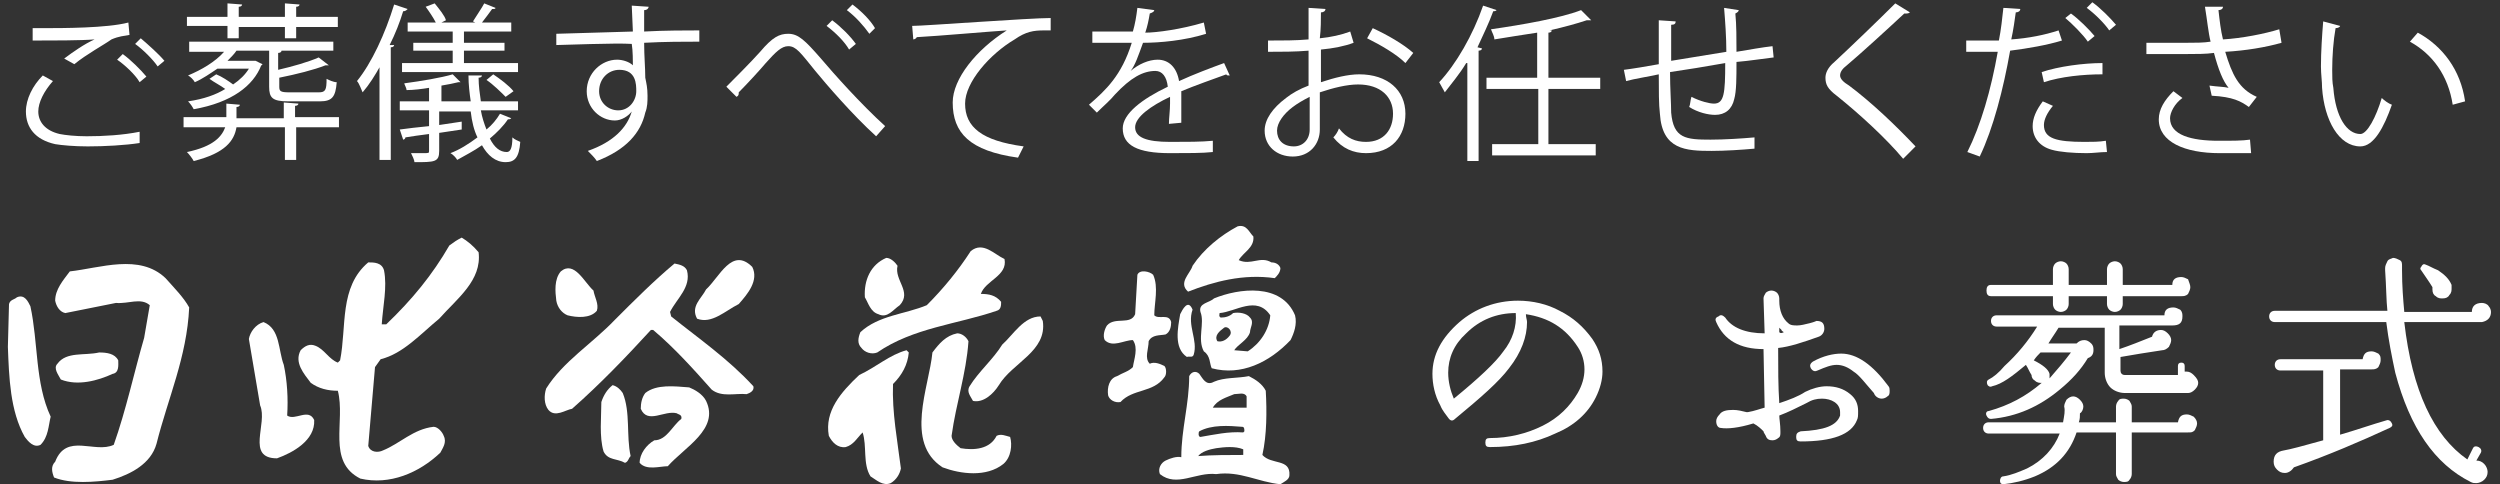 <?xml version="1.0" encoding="utf-8"?>
<!-- Generator: Adobe Illustrator 21.1.0, SVG Export Plug-In . SVG Version: 6.00 Build 0)  -->
<svg version="1.1" id="レイヤー_1" xmlns="http://www.w3.org/2000/svg" xmlns:xlink="http://www.w3.org/1999/xlink" x="0px"
	 y="0px" viewBox="0 0 222 43" style="enable-background:new 0 0 222 43;" xml:space="preserve">
<rect x="0" y="0" width="222" height="43" fill="#333333" stroke="none"/>
<style type="text/css">
	.st0{fill:#FFFFFF;}
</style>
<path class="st0" d="M141.7,35.3c-0.7,1.4-1.9,2.5-3.6,3.2c-1.7,0.8-3.6,1.2-5.8,1.2c-0.3,0-0.4-0.1-0.4-0.4c0-0.3,0.1-0.4,0.4-0.4
	c1.7,0,3.3-0.4,4.7-1.1c1.4-0.7,2.4-1.7,3.1-2.9c0.4-0.7,0.6-1.4,0.6-2.1c0-0.7-0.2-1.4-0.6-2c-1.1-1.7-2.6-2.6-4.6-2.9
	c0,0.3,0.1,0.5,0.1,0.7c0,1.3-0.5,2.7-1.6,4.1c-0.9,1.2-2.5,2.6-4.8,4.5c-0.2,0.2-0.4,0.2-0.6-0.1c-0.2-0.3-0.5-0.6-0.7-1.1
	c-0.5-0.9-0.7-1.9-0.7-2.8c0-1.7,0.8-3.2,2.4-4.6c1.4-1.2,3.2-1.9,5.2-1.9c1.3,0,2.6,0.3,3.7,0.9c1.2,0.6,2.1,1.4,2.9,2.5
	c0.6,0.9,0.9,1.8,0.9,2.9C142.3,33.7,142.1,34.5,141.7,35.3z M134.6,27.8c-1.7,0-3.2,0.6-4.4,1.8c-1.1,1-1.6,2.2-1.6,3.5
	c0,0.8,0.2,1.6,0.5,2.3c2.2-1.8,3.7-3.2,4.4-4.2C134.3,30.2,134.7,29,134.6,27.8z"/>
<path class="st0" d="M164.9,37.3c-0.5,1.3-2.2,1.9-5,1.9c-0.3,0-0.4-0.1-0.4-0.4c0-0.3,0.1-0.4,0.4-0.5c2.1-0.1,3.2-0.5,3.5-1.4
	c0-0.1,0-0.2,0-0.3c0-0.4-0.2-0.7-0.5-0.9c-0.3-0.2-0.7-0.3-1.1-0.3c-0.5,0-0.9,0.1-1.4,0.4c-0.8,0.4-1.6,0.8-2.4,1.1
	c0,0.3,0.1,0.8,0.1,1.4v0.1c0,0.2,0,0.4-0.2,0.5c-0.1,0.1-0.3,0.2-0.5,0.2c-0.3,0-0.5-0.1-0.6-0.4c-0.1-0.2-0.2-0.3-0.2-0.4
	c-0.2-0.2-0.5-0.5-0.9-0.7c-1.3,0.4-2.3,0.5-2.9,0.4c-0.2,0-0.4-0.2-0.4-0.6c0-0.2,0.1-0.4,0.3-0.6c0.2-0.3,0.6-0.4,1.2-0.4
	c0.4,0,0.8,0.1,1.2,0.2h0.1c0.6-0.1,1.1-0.3,1.5-0.4l-0.1-5.2c-2.1,0-3.5-0.8-4.2-2.4c-0.1-0.2-0.1-0.4,0.2-0.5
	c0.2-0.2,0.4-0.1,0.6,0.1c0.6,0.9,1.8,1.4,3.5,1.4l-0.1-3.1c0-0.2,0.1-0.3,0.2-0.5c0.1-0.1,0.3-0.2,0.5-0.2c0.2,0,0.4,0.1,0.5,0.2
	c0.1,0.1,0.2,0.3,0.2,0.5v0.2c0,0.9,0.3,1.6,0.8,2c0.2,0.2,0.5,0.2,0.8,0.2s0.7-0.1,1.1-0.2c0.4-0.1,0.6-0.2,0.6-0.2
	c0.5,0,0.7,0.2,0.7,0.7c0,0.3-0.2,0.6-0.5,0.7c-1.4,0.5-2.6,0.9-3.6,1c0,1.8,0,3.4,0.1,4.9c0.9-0.3,1.7-0.6,2.3-1
	c0.6-0.3,1.3-0.5,1.9-0.5c0.8,0,1.5,0.2,2.1,0.7c0.5,0.4,0.7,0.9,0.7,1.5C165,36.9,165,37.1,164.9,37.3z M158.4,29.5
	c-0.1-0.1-0.2-0.1-0.2-0.2l-0.2-0.2v0.4C158.1,29.6,158.2,29.6,158.4,29.5z M167.8,34.7c0,0.2,0,0.4-0.2,0.5
	c-0.1,0.1-0.3,0.2-0.5,0.2c-0.3,0-0.6-0.2-0.7-0.5c-0.8-0.9-1.3-1.6-1.8-1.9c-0.5-0.4-1-0.6-1.5-0.6c-0.5,0-1,0.2-1.7,0.5
	c-0.2,0.1-0.4,0.1-0.6-0.2c-0.1-0.2-0.1-0.4,0.2-0.6c0.9-0.5,1.8-0.7,2.5-0.7c1.4,0,2.8,1,4.2,2.9C167.8,34.4,167.8,34.6,167.8,34.7
	z"/>
<path class="st0" d="M195.1,37.6c0,0.2-0.1,0.4-0.2,0.6c-0.2,0.2-0.3,0.2-0.6,0.2h-5v3.7c0,0.2-0.1,0.4-0.2,0.5
	c-0.1,0.2-0.3,0.2-0.5,0.2c-0.2,0-0.4-0.1-0.5-0.2c-0.1-0.2-0.2-0.3-0.2-0.5v-3.7h-3.5c-0.6,1.8-1.8,3.1-3.7,3.9
	c-1,0.4-1.9,0.6-2.8,0.7c-0.2,0-0.3-0.1-0.3-0.3c0-0.2,0.1-0.4,0.3-0.4c0.7-0.1,1.4-0.4,2.1-0.7c1.4-0.7,2.4-1.8,2.9-3.1h-6.3
	c-0.3,0-0.5-0.2-0.5-0.5c0-0.3,0.2-0.5,0.5-0.5h6.6c0.1-0.6,0.2-1,0.1-1.4v0c0-0.2,0.1-0.4,0.2-0.6c0.2-0.2,0.4-0.3,0.6-0.3
	c0.2,0,0.4,0.1,0.6,0.3c0.2,0.2,0.3,0.4,0.3,0.6c0,0.2-0.1,0.5-0.3,0.6c0,0.3,0,0.5-0.1,0.8h3.3v-1.4c0-0.2,0.1-0.4,0.2-0.5
	c0.1-0.2,0.3-0.2,0.5-0.2c0.2,0,0.4,0.1,0.5,0.2c0.1,0.2,0.2,0.3,0.2,0.5v1.4h4.1c0.1-0.5,0.3-0.7,0.8-0.7c0.2,0,0.4,0.1,0.6,0.2
	C195,37.2,195.1,37.4,195.1,37.6z M194.5,25.5c0,0.2-0.1,0.4-0.2,0.6c-0.2,0.2-0.4,0.2-0.6,0.2h-5.2V27c0,0.2-0.1,0.4-0.2,0.5
	c-0.1,0.1-0.3,0.2-0.5,0.2c-0.2,0-0.4-0.1-0.5-0.2c-0.1-0.1-0.2-0.3-0.2-0.5v-0.7h-3.4V27c0,0.2-0.1,0.4-0.2,0.5
	c-0.1,0.1-0.3,0.2-0.5,0.2c-0.2,0-0.4-0.1-0.5-0.2c-0.1-0.1-0.2-0.3-0.2-0.5v-0.7h-5.5c-0.3,0-0.4-0.2-0.4-0.5
	c0-0.3,0.1-0.5,0.4-0.5h5.5v-1.4c0-0.2,0.1-0.4,0.2-0.5c0.1-0.1,0.3-0.2,0.5-0.2c0.2,0,0.4,0.1,0.5,0.2c0.1,0.1,0.2,0.3,0.2,0.5v1.4
	h3.4v-1.4c0-0.2,0.1-0.4,0.2-0.5c0.1-0.1,0.3-0.2,0.5-0.2c0.2,0,0.4,0.1,0.5,0.2c0.1,0.1,0.2,0.3,0.2,0.5v1.4h4.4
	c0-0.5,0.3-0.7,0.8-0.7c0.2,0,0.4,0.1,0.6,0.2C194.4,25.1,194.5,25.3,194.5,25.5z M195.2,34c0,0.2-0.1,0.4-0.3,0.6
	c-0.2,0.2-0.4,0.3-0.6,0.3h-5.6c-0.5,0-1-0.2-1.3-0.5c-0.3-0.3-0.5-0.8-0.5-1.3v-4h-4.1c-0.3,0.5-0.6,0.9-0.9,1.4h2.5
	c0.2-0.2,0.4-0.3,0.7-0.3c0.2,0,0.4,0.1,0.6,0.3c0.2,0.2,0.2,0.4,0.2,0.6c0,0.4-0.2,0.6-0.5,0.7c-0.6,1-1.4,1.9-2.5,2.8
	c-1.8,1.5-3.8,2.4-6.1,2.6c-0.2,0-0.3-0.1-0.4-0.3c-0.1-0.2,0-0.4,0.2-0.4c1.8-0.5,3.3-1.3,4.7-2.5c-0.2,0-0.4,0-0.6-0.2
	c-0.2-0.1-0.3-0.3-0.3-0.5c-0.2-0.3-0.3-0.6-0.5-0.9c-1.2,1-2.1,1.7-3,1.9c-0.2,0.1-0.3,0-0.4-0.1c-0.1-0.2-0.1-0.4,0.1-0.5
	c0.4-0.2,0.9-0.6,1.4-1.2c1.1-1,2.1-2.2,2.9-3.5h-3.6c-0.3,0-0.5-0.2-0.5-0.5c0-0.3,0.2-0.5,0.5-0.5h14.9c0-0.5,0.3-0.7,0.8-0.7
	c0.2,0,0.4,0.1,0.6,0.2c0.2,0.2,0.2,0.4,0.2,0.6c0,0.6-0.3,0.8-0.9,0.8h-4.7v2.1c0.9-0.3,1.9-0.7,2.9-1.1c0.1-0.4,0.4-0.6,0.8-0.6
	c0.2,0,0.4,0.1,0.6,0.3c0.2,0.2,0.3,0.4,0.3,0.6s-0.1,0.4-0.2,0.6c-0.2,0.2-0.4,0.3-0.6,0.3c-1.3,0.2-2.6,0.4-3.7,0.6v1.2
	c0,0.2,0.1,0.4,0.4,0.4h4.7v-0.8c0-0.2,0.1-0.3,0.3-0.3c0.2,0,0.3,0.1,0.3,0.3v0.5c0.1,0,0.1,0,0.2,0c0.2,0,0.4,0.1,0.6,0.3
	C195.1,33.6,195.2,33.8,195.2,34z M183.9,31.3h-2.7c-0.2,0.2-0.4,0.4-0.6,0.7c0.8,0.4,1.3,0.8,1.4,1.2c0,0.1,0,0.2,0,0.4
	C182.7,32.8,183.3,32.1,183.9,31.3z"/>
<path class="st0" d="M221.2,27.7c0,0.5-0.3,0.8-0.8,0.9h0h-0.1h-6.8c0.7,6.1,2.6,10.1,5.6,12.2l0.5-1c0.1-0.2,0.3-0.2,0.5-0.1
	c0.2,0.1,0.3,0.3,0.2,0.5l-0.4,0.7l0,0c0.3,0,0.5,0.1,0.7,0.3c0.2,0.2,0.3,0.5,0.3,0.7c0,0.3-0.1,0.5-0.3,0.7
	c-0.2,0.2-0.5,0.3-0.7,0.3c-0.2,0-0.3,0-0.5-0.1c-3.2-1.6-5.4-4.8-6.7-9.7c-0.3-1.4-0.6-2.9-0.8-4.5H202c-0.3,0-0.5-0.2-0.5-0.5
	c0-0.3,0.2-0.5,0.5-0.5h10c-0.1-0.9-0.1-2.2-0.2-3.6l0-0.2c0-0.2,0.1-0.4,0.2-0.6c0.1-0.2,0.3-0.2,0.5-0.3c0.2,0,0.4,0.1,0.6,0.2
	c0.2,0.1,0.2,0.3,0.2,0.5V24c0,1.4,0.1,2.6,0.2,3.7h6c0-0.5,0.3-0.8,0.9-0.8c0.2,0,0.5,0.1,0.6,0.3
	C221.1,27.3,221.2,27.5,221.2,27.7z M212.4,37.6c0.1,0.2,0,0.3-0.2,0.4c-2.6,1.2-5.4,2.4-8.5,3.5c-0.2,0.3-0.5,0.5-0.8,0.5
	c-0.3,0-0.5-0.1-0.7-0.3c-0.2-0.2-0.3-0.4-0.3-0.7c0-0.6,0.3-0.9,0.9-1c0.6-0.1,1.7-0.4,3.5-0.9v-6.2h-3.8c-0.3,0-0.5-0.2-0.5-0.5
	s0.2-0.5,0.5-0.5h7.3c0.1-0.5,0.3-0.7,0.8-0.7c0.2,0,0.4,0.1,0.6,0.2c0.2,0.2,0.2,0.3,0.2,0.6c0,0.2-0.1,0.4-0.2,0.6
	c-0.2,0.2-0.4,0.2-0.6,0.2h-2.8v5.8c1.4-0.4,2.8-0.9,4.2-1.3C212.2,37.3,212.3,37.4,212.4,37.6z M217.7,25.6c0,0.2,0,0.4-0.2,0.6
	c-0.1,0.2-0.3,0.3-0.6,0.3c-0.2,0-0.4,0-0.6-0.2c-0.2-0.1-0.3-0.3-0.3-0.6v-0.2c-0.3-0.5-0.6-0.9-1-1.5c-0.1-0.1-0.1-0.2,0-0.3
	c0.1-0.2,0.2-0.3,0.4-0.2c0.3,0.1,0.6,0.3,1.1,0.5c0.6,0.4,1,0.8,1.2,1.3L217.7,25.6z"/>
<g>
	<path class="st0" d="M111.3,21c0.1,1-0.9,1.4-1.3,2.1c1.1,0.5,1.9-0.4,2.9,0.2c0.4,0,0.7,0.2,0.8,0.5c0,0.4-0.3,0.7-0.5,0.9
		c-2.8-0.4-5.4,0.3-7.7,1.2c-0.9-0.8,0.2-1.6,0.4-2.3c1-1.5,2.5-2.7,4-3.5C110.7,19.9,110.9,20.6,111.3,21z"/>
	<path class="st0" d="M102.4,24.4c0.5,1.1,0.1,2.5,0.1,3.6c0.4,0.4,1.3-0.2,1.5,0.6c0,0.4-0.1,0.9-0.5,1.1c-0.5,0.1-1.2,0-1.5,0.6
		c0,0.7-0.4,1.5,0.1,2c0.4-0.2,0.9,0,1.3,0.2c0.2,0.2,0.2,0.8,0,1c-1,1.4-2.8,1-3.9,2.2c-0.5,0.1-1-0.2-1.1-0.6
		c-0.1-0.7,0.1-1.5,0.8-1.7c0.5-0.3,1-0.4,1.4-0.8c0.1-0.7,0.5-1.7,0-2.4c-0.8,0-1.8,0.7-2.5,0c-0.2-0.4,0-1,0.2-1.3
		c0.7-0.8,2.1,0,2.5-1l0.2-3.5C101.2,23.9,102.1,24.1,102.4,24.4z"/>
	<path class="st0" d="M105.9,27.5c-0.5,1.4,0.5,2.7,0.1,4c-0.1,0.3-0.4,0.1-0.6,0.2c-1.2-0.8-0.8-2.6-0.6-3.8
		C105,27.5,105.5,26.5,105.9,27.5z"/>
	<path class="st0" d="M42.5,22.4c0.3,2.5-1.9,4.1-3.5,5.9c-1.7,1.4-3.2,3.1-5.2,3.6l-0.5,0.7l-0.6,7c0.2,0.6,0.9,0.6,1.3,0.4
		c1.5-0.6,2.7-1.9,4.5-2.1c0.4,0,0.8,0.5,0.9,0.8c0.3,0.6-0.1,1.1-0.3,1.5c-1.9,1.8-4.5,2.9-7.1,2.3C29,41,30.7,37.4,30,34.7
		c-0.9,0-1.7-0.2-2.4-0.7c-0.6-0.8-1.5-1.8-0.9-2.9c0.4-0.4,0.8-0.6,1.3-0.4c0.8,0.3,1.2,1.2,2,1.5l0.2-0.2c0.6-3-0.1-6.5,2.5-8.7
		c0.5,0,1.2,0,1.4,0.7c0.3,1.5-0.1,3.2-0.2,4.8h0.4c2.3-2.2,4.1-4.4,5.6-7c0.4-0.3,0.7-0.5,1.1-0.7C41.5,21.4,42,21.8,42.5,22.4z"/>
	<path class="st0" d="M25.2,32.4c0.3,1.4,0.4,3,0.3,4.5c0.7,0.5,1.9-0.7,2.4,0.4c0.1,1.8-1.9,2.9-3.3,3.4c-2.8,0-0.8-3.1-1.5-4.7
		l-1-5.9c0.1-0.6,0.6-1.3,1.3-1.5C24.9,29.2,24.7,31.1,25.2,32.4z"/>
	<path class="st0" d="M89.2,23c0.3,1.5-1.7,1.9-2.1,3.1c0.7,0,1.3,0.1,1.8,0.7c0,0.3,0,0.7-0.4,0.8c-3.5,1.2-7.4,1.5-10.6,3.7
		c-0.5,0.2-1.1,0-1.4-0.4c-0.4-0.4-0.3-0.9-0.1-1.4c1.6-1.5,4-1.6,5.9-2.4c1.5-1.5,2.8-3.1,3.9-4.8C87.3,21.4,88.3,22.6,89.2,23z"/>
	<path class="st0" d="M79.7,23.6c-0.3,1.3,1.3,2.3,0.2,3.5c-0.6,0.4-1.1,1.2-1.9,0.8c-0.7-0.2-0.9-1-1.2-1.5
		c-0.1-1.5,0.5-2.9,1.9-3.5C79.1,22.9,79.5,23.3,79.7,23.6z"/>
	<path class="st0" d="M92.6,28.5c0.4,2.7-2.7,3.7-3.9,5.7c-0.5,0.8-1.4,1.6-2.3,1.4c-0.2-0.4-0.6-0.8-0.3-1.3
		c0.8-1.3,2.1-2.4,2.9-3.7c1-0.9,1.9-2.5,3.4-2.5L92.6,28.5z"/>
	<path class="st0" d="M86,30.3c-0.2,2.9-1.1,5.5-1.5,8.4c0,0.4,0.4,0.8,0.8,1.1c1.2,0.2,2.6,0.1,3.2-1.1c0.4-0.2,0.8,0,1.2,0.1
		c0.2,0.7,0.1,1.8-0.6,2.4c-1.5,1.2-3.8,0.9-5.4,0.3c-3.4-2.2-1.2-7.1-0.9-10.2c0.6-0.8,1.2-1.5,2.2-1.7
		C85.4,29.6,85.8,29.9,86,30.3z"/>
	<path class="st0" d="M80.7,31.3c-0.1,1.1-0.6,2-1.4,2.8c-0.1,2.5,0.4,5.1,0.7,7.5c-0.1,0.5-0.4,1-0.9,1.3c-0.7,0.3-1.3-0.3-1.8-0.6
		c-0.7-1.1-0.3-2.7-0.7-3.9c-0.5,0.5-0.8,1.1-1.5,1.3c-0.7,0.1-1.2-0.4-1.5-1c-0.4-2.2,1.1-3.9,2.7-5.4c1.5-0.7,2.7-1.8,4.2-2.2
		L80.7,31.3z"/>
	<path class="st0" d="M16.8,27.3c-0.2,4.4-1.9,8.1-2.9,12.1c-0.5,1.8-2.3,2.7-3.9,3.2c-1.6,0.2-3.7,0.4-5.2-0.2
		c-0.2-0.5-0.3-1,0.1-1.4c1-2.6,3.5-0.7,5.2-1.5c1.1-3.1,1.8-6.4,2.7-9.5l0.5-2.9c-0.8-0.7-1.9-0.1-3-0.2l-4.5,0.9
		c-0.5-0.1-0.8-0.6-0.9-1.1c0-1,0.7-1.8,1.3-2.6c2.7-0.3,6.2-1.6,8.5,0.6C15.5,25.6,16.3,26.4,16.8,27.3z"/>
	<path class="st0" d="M2.7,27.2C3.4,30.4,3.1,34,4.5,37c-0.2,0.8-0.2,1.8-0.9,2.5c-0.6,0.3-1.1-0.3-1.4-0.7c-1.3-2.3-1.4-5.3-1.5-8
		l0.1-3.8c0.1-0.4,0.5-0.4,0.7-0.6C2.2,26.1,2.5,26.8,2.7,27.2z"/>
	<path class="st0" d="M10.5,32c0,0.4,0.1,1.1-0.5,1.2c-1.3,0.6-3.1,1.1-4.6,0.5c-0.2-0.4-0.7-1-0.3-1.4c0.8-1.1,2.4-0.7,3.7-1
		C9.5,31.3,10.2,31.4,10.5,32z"/>
	<path class="st0" d="M66.8,23.7c0.6,1.2-0.4,2.4-1.2,3.3c-1.2,0.6-2.4,1.8-3.7,1.3c-0.6-1.1,0.4-1.8,0.8-2.6
		C63.9,24.6,65,21.9,66.8,23.7z"/>
	<path class="st0" d="M61,24c0.4,1.5-0.9,2.5-1.5,3.7l0.1,0.4c2.5,2,5.1,3.8,7.3,6.2c0.1,0.4-0.3,0.6-0.6,0.7
		c-1-0.1-2.2,0.3-3.1-0.4c-1.6-1.8-3.3-3.7-5.2-5.3l-0.2,0c-2.2,2.4-4.5,4.8-7,7c-0.6,0.1-1.5,0.8-2.1,0.1c-0.4-0.5-0.4-1.3-0.2-1.9
		c1.5-2.4,4.1-4,6.1-6.1c1.7-1.7,3.5-3.5,5.3-5C60.4,23.5,60.8,23.6,61,24z"/>
	<path class="st0" d="M52.7,25.8c0.1,0.6,0.5,1.2,0.3,1.8c-0.6,0.7-1.8,0.6-2.6,0.4c-0.5-0.2-0.9-0.7-1-1.3
		c-0.1-0.8-0.2-1.9,0.4-2.6C51,23.1,51.9,25.1,52.7,25.8z"/>
	<path class="st0" d="M55.3,34.9c0.7,1.7,0.3,3.8,0.7,5.6c-0.2,0.2-0.2,0.5-0.5,0.6c-0.7-0.4-1.5-0.2-1.9-1
		c-0.4-1.3-0.2-3.1-0.2-4.4c0.2-0.6,0.5-1.1,1-1.5C54.8,34.3,55.1,34.6,55.3,34.9z"/>
	<path class="st0" d="M62.7,35.6c1.2,2.5-1.9,4.1-3.4,5.8c-0.7,0-1.9,0.4-2.5-0.3c0-0.8,0.6-1.6,1.3-2c1.1,0,1.6-1.3,2.4-1.9
		c0.1-0.4-0.3-0.4-0.4-0.5c-1.1-0.3-2.6,1-3.2-0.4c0-0.5,0.1-1,0.4-1.4c1-0.8,2.6-0.6,3.9-0.5C61.7,34.6,62.4,35,62.7,35.6z"/>
	<path class="st0" d="M112.1,40.4c0.4-1.8,0.4-3.9,0.3-5.7c-0.3-0.6-0.9-1-1.5-1.3c-1,0.2-2.2,0.1-3.1,0.5c-0.7,0.4-1-0.3-1.3-0.7
		c-0.3-0.3-0.7-0.2-0.9,0.2c0,2.5-0.7,4.7-0.7,7.2c-0.4-0.1-1,0.1-1.4,0.3c-0.4,0.2-0.7,0.7-0.5,1.2c1.5,1.2,3.2-0.2,5,0
		c2.1-0.3,3.7,0.7,5.7,0.9c0.3-0.2,0.8-0.4,0.8-0.8C114.6,40.7,112.9,41.3,112.1,40.4 M110.4,40.4c-1.2,0-2.8,0-4,0.1
		c0.3-0.4,1-0.6,1.6-0.7c0.7-0.1,1.7-0.2,2.4,0.1V40.4 M110.4,38.4c-1.3-0.1-2.6,0.2-3.8,0.4c-0.2,0-0.2-0.4-0.1-0.5
		c1.1-0.6,2.6-0.5,3.8-0.4c0.2,0,0.2,0.2,0.2,0.4L110.4,38.4 M110.7,36.2h-3c0.4-0.7,1.2-0.9,1.9-1.2c0.4,0,0.9-0.2,1.1,0.2V36.2z"
		/>
	<path class="st0" d="M115,28c-1.2-2.9-5-2.4-7.2-1.5c-0.4,0.4-1.4,0.4-1.2,1.2c0.4,1-0.3,2.4,0.3,3.5c0.6,0.4,0.5,1.1,0.7,1.5
		c2.6,0.7,5.1-0.5,7-2.5C114.9,29.6,115.2,28.8,115,28 M109.2,29.8c-0.3,0.4-0.7,0.6-1.1,0.5c-0.3-0.5,0.2-0.9,0.6-1.2
		C109,28.9,109.5,29.4,109.2,29.8 M110.8,31.2l-1.2-0.1c0.3-0.5,1.2-0.9,1.4-1.6c0-0.4,0.4-0.9,0-1.3c-0.3-0.4-1-0.5-1.5-0.4
		c-0.3,0.3-0.7,0.4-1.1,0.4c-0.2-0.1-0.1-0.3-0.1-0.4c1.4-0.1,3.3-1.6,4.5,0.2C112.7,29.3,111.9,30.5,110.8,31.2z"/>
</g>
<g>
	<path class="st0" d="M12.4,12.7c-1.3,0.2-3.1,0.3-4.6,0.3c-1.2,0-2.3-0.1-2.9-0.2c-1.8-0.4-2.6-1.5-2.6-2.9c0-1.1,0.6-2.3,1.5-3.2
		l0.9,0.5C3.9,8.1,3.4,9.1,3.4,9.9c0,0.9,0.6,1.7,1.9,2c0.5,0.1,1.4,0.2,2.4,0.2c1.5,0,3.2-0.1,4.7-0.4L12.4,12.7z M5.7,5.2
		c0.8-0.6,1.8-1.3,2.7-1.7v0C7.2,3.6,4.6,3.6,2.9,3.6c0-0.3,0-0.8,0-1.1h0.8c1.9,0,5.8,0,7.7-0.5l0.1,1.1c-0.5,0.1-0.9,0.1-1.6,0.4
		C9.2,4,7.7,4.8,6.6,5.7L5.7,5.2z M12.4,7.3c-0.4-0.7-1.4-1.6-2-2l0.5-0.5c0.7,0.5,1.6,1.4,2.1,2L12.4,7.3z M14,5.9
		c-0.4-0.6-1.3-1.5-2-2l0.5-0.5c0.7,0.6,1.6,1.4,2.1,2L14,5.9z"/>
	<path class="st0" d="M30.1,10.4v0.9h-3.8v2.9h-1v-2.9H21c-0.2,1.2-1,2.3-3.8,3c-0.1-0.2-0.4-0.6-0.6-0.8c2.4-0.5,3.1-1.4,3.4-2.2
		h-3.7v-0.9h3.8V9.2l1.2,0.1c0,0.1-0.1,0.2-0.3,0.2v1h4.2V9.1l1.3,0.1c0,0.1-0.1,0.2-0.3,0.2v1H30.1z M20.2,3.3v-1h-3.6V1.5h3.6V0.3
		l1.3,0.1c0,0.1-0.1,0.2-0.3,0.2v0.9h4.1V0.3l1.3,0.1c0,0.1-0.1,0.2-0.3,0.2v0.9H30v0.9h-3.7v1h-1v-1h-4.1v1H20.2z M28.3,8.2
		C28.9,8.2,29,8,29,7c0.2,0.1,0.6,0.3,0.9,0.3C29.8,8.6,29.5,9,28.4,9h-2.8c-1.4,0-1.7-0.3-1.7-1.3V4.5H21c-0.2,0.3-0.5,0.6-0.8,0.9
		h2.4l0.1,0l0.6,0.3c0,0.1-0.1,0.1-0.1,0.1c-0.7,1.8-2.6,3.3-6,3.9c-0.1-0.2-0.3-0.5-0.5-0.7c1.4-0.2,2.5-0.6,3.3-1.1
		c-0.4-0.3-1-0.6-1.4-0.9l0.6-0.4c0.5,0.2,1.1,0.6,1.5,0.9c0.6-0.4,1.1-0.9,1.4-1.4h-2.8C18.7,6.5,18,7,17.3,7.3
		c-0.1-0.2-0.4-0.5-0.6-0.6c1.2-0.5,2.4-1.2,3.2-2.1h-3.1V3.7h12.8v0.8h-5v0l0.4,0c0,0.1-0.1,0.2-0.3,0.2v1.5
		c1.3-0.3,2.7-0.7,3.6-1.1l0.9,0.7c-0.1,0-0.1,0-0.3,0c-1,0.4-2.6,0.8-4.1,1.1v0.8c0,0.4,0.1,0.5,0.9,0.5H28.3z"/>
	<path class="st0" d="M33.8,5.8c-0.5,0.9-1,1.7-1.6,2.4c-0.1-0.2-0.3-0.8-0.5-1C33,5.6,34.2,3,35,0.4l1.2,0.4C36.1,0.9,36,1,35.8,1
		c-0.3,1-0.7,2-1.2,3L35,4c0,0.1-0.1,0.2-0.3,0.2v10h-1V5.8z M42.7,9.8c0.1,0.6,0.3,1.2,0.5,1.7c0.5-0.4,0.9-0.9,1.2-1.4l1,0.4
		c-0.1,0.1-0.2,0.1-0.3,0.1c-0.4,0.6-1,1.2-1.6,1.7c0.4,0.8,0.9,1.2,1.5,1.2c0.3,0,0.5-0.3,0.5-1.3c0.2,0.2,0.5,0.3,0.7,0.4
		c-0.1,1.4-0.5,1.8-1.3,1.8c-0.9,0-1.6-0.6-2.1-1.5c-0.7,0.5-1.5,0.9-2.2,1.3c-0.1-0.2-0.4-0.5-0.6-0.6c0.8-0.3,1.6-0.8,2.4-1.4
		c-0.3-0.6-0.5-1.4-0.6-2.3H39v1.2l2-0.3v0.7l-2,0.3v1.6c0,1-0.4,1-2.2,1c0-0.2-0.2-0.6-0.3-0.8c0.4,0,0.7,0,1,0
		c0.6,0,0.6,0,0.6-0.2v-1.5c-0.8,0.1-1.5,0.2-2.1,0.3c0,0.1-0.1,0.2-0.2,0.2l-0.3-0.9c0.7-0.1,1.6-0.2,2.6-0.3V9.8h-2.6V9h2.6V7.8
		C37.5,7.9,36.7,8,36.1,8c0-0.2-0.2-0.5-0.2-0.6c1.5-0.2,3.3-0.5,4.3-0.8l0.7,0.7c0,0-0.1,0-0.1,0c0,0-0.1,0-0.1,0
		c-0.4,0.1-0.9,0.2-1.5,0.3V9h2.6c-0.1-0.7-0.2-1.5-0.2-2.3l1.2,0c0,0.1-0.1,0.2-0.3,0.2c0,0.7,0.1,1.4,0.2,2.1H46v0.8H42.7z
		 M36.2,2h2.5c-0.2-0.4-0.6-1-0.9-1.4l0.8-0.3c0.4,0.5,0.9,1.1,1,1.5L39.2,2h3l-0.2-0.1c0.3-0.5,0.8-1.2,1-1.6L44,0.7
		c0,0.1-0.1,0.1-0.3,0.1c-0.2,0.3-0.6,0.8-0.9,1.2h2.6v0.8h-4.2v1h3.6v0.7h-3.6v1.1H46v0.8H35.7V5.6h4.5V4.5h-3.5V3.8h3.5v-1h-4V2z
		 M44.9,8.6c-0.4-0.4-1.1-1.1-1.7-1.5l0.6-0.5c0.6,0.4,1.4,1,1.8,1.5L44.9,8.6z"/>
	<path class="st0" d="M56.2,2.8c0-0.3-0.1-2-0.1-2.3l1.5,0.1c0,0.1-0.1,0.3-0.4,0.3c0,0.2,0,0.4,0,1.9c1.8-0.1,3.8-0.1,4.9-0.1v1
		c-1.3,0-3.1,0-4.9,0.1c0,1.2,0.1,2.2,0.1,3.1c0.1,0.5,0.2,0.9,0.2,1.6c0,0.5,0,1-0.2,1.5c-0.4,1.8-1.7,3.3-4.3,4.3
		c-0.2-0.3-0.5-0.6-0.8-0.9c2.3-0.8,3.5-2.1,3.9-3.5h0c-0.3,0.4-0.9,0.8-1.5,0.8c-1.3,0-2.5-1.1-2.5-2.6c0-1.6,1.3-2.8,2.7-2.8
		c0.5,0,1.1,0.2,1.4,0.5c0-0.3,0-1.3-0.1-1.9C54.7,3.8,50,4,49.4,4l0-1l3.4-0.1L56.2,2.8z M56.5,8.1c0-0.6,0-1.9-1.5-1.9
		c-1,0-1.8,0.8-1.8,1.9c0,1,0.8,1.7,1.7,1.7C55.9,9.8,56.5,8.9,56.5,8.1z"/>
	<path class="st0" d="M64.5,7.7c0.6-0.6,2.2-2.2,3-3.1C68.6,3.3,69.2,3,70,3c0.9,0,1.5,0.6,2.9,2.2c1.1,1.3,3.5,4,5.7,6l-0.8,0.9
		c-2.1-1.9-4.5-4.7-5.4-5.8c-1.3-1.6-1.7-2.2-2.4-2.2c-0.6,0-1.1,0.5-2,1.5c-0.5,0.6-1.7,1.9-2.4,2.6c0,0.2,0,0.3-0.2,0.4L64.5,7.7z
		 M73.9,1.8c0.8,0.6,1.6,1.4,2.1,2.1l-0.6,0.5c-0.4-0.7-1.2-1.5-2-2.1L73.9,1.8z M75.7,0.4c0.8,0.6,1.6,1.4,2,2.1L77.2,3
		c-0.5-0.7-1.2-1.5-2-2.1L75.7,0.4z"/>
	<path class="st0" d="M81,2.3c1.1,0,10.4-0.7,12.3-0.7l0,1.1c-0.2,0-0.4,0-0.6,0c-0.9,0-1.6,0.1-2.6,0.8c-2.2,1.3-4.4,3.8-4.4,5.7
		c0,2.1,1.5,3.3,5.2,3.8l-0.5,1c-4.3-0.6-5.8-2.2-5.8-4.9c0-2.1,2.1-4.7,4.8-6.4c-1.6,0.1-6.1,0.5-8,0.6c0,0.1-0.2,0.2-0.3,0.2
		L81,2.3z"/>
	<path class="st0" d="M109.2,6.7C109.2,6.8,109.2,6.8,109.2,6.7c-0.2,0-0.3,0-0.3-0.1c-1.1,0.4-2.8,1-4,1.5c0,0.3,0,0.7,0,1.2
		c0,0.5,0,1,0,1.6l-1.1,0.1c0-0.5,0.1-1.2,0.1-1.8c0-0.2,0-0.4,0-0.6c-1.7,0.8-3.1,1.8-3.1,2.7c0,0.9,1,1.3,3.1,1.3
		c1.5,0,2.8,0,3.8-0.1l0,1c-0.9,0.1-2.2,0.1-3.8,0.1c-2.9,0-4.2-0.7-4.2-2.2c0-1.3,1.7-2.6,4-3.7c-0.1-0.9-0.5-1.4-1.1-1.4
		c-1.1,0-2.2,0.6-3.6,2.1c-0.4,0.5-1,1-1.6,1.6l-0.7-0.7c1.5-1.3,2.9-2.6,3.8-5.5l-0.8,0H97v-1c0.9,0,2,0,2.6,0l1,0
		c0.2-0.7,0.3-1.3,0.4-2.1l1.5,0.2c0,0.1-0.1,0.2-0.4,0.3c-0.1,0.6-0.2,1.1-0.4,1.7c1,0,3.2-0.3,5.2-0.9l0.2,1
		c-1.9,0.6-4.1,0.8-5.6,0.8c-0.4,1.1-0.7,2-1.1,2.5h0c0.7-0.6,1.6-1,2.4-1c1,0,1.7,0.7,1.9,1.9c1.3-0.6,2.9-1.2,4-1.6L109.2,6.7z"/>
	<path class="st0" d="M120.2,3.8c-0.8,0.3-1.8,0.5-2.9,0.6c0,0.9,0,2,0,2.9c1.2-0.4,2.4-0.7,3.4-0.7c2.5,0,4.1,1.4,4.1,3.5
		c0,2-1.2,3.5-3.5,3.5c-1.1,0-2.1-0.4-2.9-1.4c0.2-0.2,0.4-0.5,0.5-0.8c0.7,0.9,1.5,1.2,2.4,1.2c1.6,0,2.4-1.1,2.4-2.5
		c0-1.5-1.1-2.6-3.1-2.6c-1,0-2.2,0.3-3.4,0.7c0,1.1,0,2.9,0,3.3c0,1.3-0.9,2.4-2.4,2.4c-1.4,0-2.5-0.9-2.5-2.3c0-1,0.7-2,1.9-2.9
		c0.5-0.4,1.2-0.8,2-1.1V4.5c-1.2,0.1-2.4,0.1-3.6,0.1l0-1c1.3,0,2.5,0,3.6-0.1V0.7l1.5,0.1c0,0.2-0.2,0.3-0.4,0.3
		c0,0.6,0,1.5-0.1,2.3c1-0.1,1.9-0.3,2.7-0.6L120.2,3.8z M116.3,11.5c0-0.4,0-1.6,0-2.9c-0.6,0.3-1.1,0.6-1.5,0.9
		c-0.8,0.6-1.4,1.4-1.4,2.1c0,0.8,0.5,1.4,1.5,1.4C115.7,13,116.3,12.4,116.3,11.5L116.3,11.5z M124.8,5.6c-0.8-0.8-2.2-1.6-3.4-2.2
		l0.5-0.9c1.3,0.6,2.7,1.4,3.6,2.2L124.8,5.6z"/>
	<path class="st0" d="M130.2,5.6c-0.6,1-1.3,1.8-1.9,2.6c-0.1-0.2-0.4-0.7-0.5-0.9c1.5-1.6,3-4.2,3.9-6.8l1.2,0.4
		c-0.1,0.1-0.2,0.1-0.3,0.1c-0.4,1.1-0.9,2.1-1.4,3.2l0.4,0.1c0,0.1-0.1,0.2-0.3,0.2v9.8h-1V5.6z M142.1,7.9h-4.6v4.9h4.2v1h-9.2v-1
		h4.1V7.9H132v-1h4.5v-4c-1.3,0.2-2.6,0.4-3.8,0.6c0-0.3-0.2-0.6-0.3-0.9c2.8-0.4,6.2-1,8-1.7l0.9,0.9c0,0-0.1,0-0.2,0
		c0,0-0.1,0-0.2,0c-0.9,0.3-2,0.6-3.3,0.9l0.2,0c0,0.1-0.1,0.2-0.3,0.2v4h4.6V7.9z"/>
	<path class="st0" d="M154.4,0.9c0,0.1-0.1,0.2-0.3,0.3c0.1,1,0.1,2.3,0.1,3.4c1.2-0.2,2.3-0.4,3.2-0.5l0.1,1
		c-0.9,0.1-2.1,0.3-3.3,0.4c0,1.4,0,2.6-0.2,3.3c-0.2,0.9-0.8,1.4-1.7,1.4c-0.6,0-1.5-0.2-2.3-0.7c0.1-0.2,0.1-0.6,0.2-0.9
		c0.8,0.4,1.6,0.6,2,0.6c0.9,0,1-0.9,1-3.6c-1.7,0.3-3.5,0.6-4.9,0.8c0,1.4,0.1,2.8,0.1,3.6c0.2,2.3,1.3,2.4,3.5,2.4
		c1.2,0,2.8-0.1,3.9-0.2l0,1c-1.1,0.1-2.6,0.2-3.8,0.2c-2.3,0-4.4-0.1-4.6-3.3c-0.1-0.8-0.1-2.1-0.1-3.5c-0.9,0.2-2.2,0.4-2.9,0.6
		l-0.2-1c0.8-0.1,2-0.3,3.1-0.5c0-1.3,0-2.7,0-3.9l1.5,0.1c0,0.2-0.1,0.3-0.4,0.3c0,0.9,0,2.1,0,3.2l4.9-0.8c0-1.3-0.1-2.7-0.2-3.9
		L154.4,0.9z"/>
	<path class="st0" d="M169,14.1c-1.5-1.8-3.9-4-5.9-5.6c-0.8-0.6-1-1-1-1.6c0-0.4,0.2-0.9,0.8-1.4c1.4-1.3,3.9-3.7,5.4-5.2l1.3,0.8
		c0,0-0.1,0.1-0.3,0.1c-0.1,0-0.1,0-0.2,0c-1.5,1.4-3.8,3.5-5.1,4.6c-0.4,0.3-0.6,0.6-0.6,0.9c0,0.3,0.3,0.6,0.8,0.9
		c2,1.5,4.1,3.5,5.9,5.4L169,14.1z"/>
	<path class="st0" d="M183.1,3.6c-1.3,0.4-3,0.7-4.6,0.9c-0.6,3.4-1.5,6.9-2.7,9.4l-1.1-0.4c1.2-2.4,2.1-5.5,2.7-8.9
		c-0.3,0-2.3,0-2.8,0l0-1c0.2,0,0.6,0,0.9,0c0.1,0,1.6,0,2,0c0.2-1,0.3-2,0.4-2.9l1.5,0.1c0,0.2-0.2,0.3-0.4,0.3
		c-0.1,0.7-0.2,1.5-0.4,2.4c1.5-0.1,3-0.4,4.2-0.8L183.1,3.6z M187.1,13.5c-0.6,0-1.2,0.1-1.8,0.1c-1.2,0-2.4-0.1-3.1-0.3
		c-1.1-0.3-1.7-1.1-1.7-2.1c0-0.7,0.3-1.4,0.9-2.2l0.9,0.4c-0.5,0.6-0.8,1.2-0.8,1.7c0,1.2,1.1,1.5,3.6,1.5c0.7,0,1.3,0,1.9-0.1
		L187.1,13.5z M181.3,6.4c1.5-0.5,3.7-0.8,5.4-0.8v1c-1.7,0-3.7,0.2-5.2,0.7L181.3,6.4z M183.9,1.2c0.7,0.5,1.6,1.4,2.1,2l-0.6,0.5
		c-0.4-0.6-1.4-1.6-2-2.1L183.9,1.2z M185.8,0.2c0.7,0.5,1.6,1.4,2.1,2l-0.6,0.5c-0.4-0.6-1.3-1.5-2-2L185.8,0.2z"/>
	<path class="st0" d="M202.6,3.8c-1.4,0.4-3.2,0.7-5,0.8c0.6,2,1.2,3.3,2.8,4l-0.7,0.9c-0.7-0.5-1.4-0.9-3.3-1l-0.2-0.9
		c0.7,0.1,1.3,0.1,1.7,0.2c-0.5-0.6-0.9-1.6-1.3-3.1c-0.7,0.1-1.6,0.1-2.5,0.1c-1,0-2.6,0-3.5,0v-1c0.9,0,2.2,0,3.5,0
		c0.8,0,1.6,0,2.2-0.1c-0.2-0.8-0.3-1.9-0.5-3.1l1.6,0c0,0.2-0.2,0.3-0.4,0.3c0.1,0.9,0.2,1.8,0.4,2.6c1.7-0.1,3.7-0.5,5-0.9
		L202.6,3.8z M199.9,13.6c-0.7,0-1.5,0-2.8,0c-3.1,0-5.4-1-5.4-3c0-0.9,0.5-1.7,1.3-2.5l0.8,0.6c-0.7,0.5-1.1,1.3-1.1,1.8
		c0,1.5,1.9,2,4.3,2c1.3,0,2.1,0,2.8-0.1L199.9,13.6z"/>
	<path class="st0" d="M207.8,2.3c0,0.1-0.2,0.2-0.4,0.2c-0.2,1.1-0.3,2.5-0.3,3.7c0,0.6,0,1.1,0.1,1.6c0.2,2.6,1.2,4.1,2.4,4.1
		c0.6,0,1.4-1.5,1.9-3.2c0.2,0.2,0.6,0.5,0.9,0.6c-0.7,2-1.6,3.7-2.8,3.7c-1.9,0-3.2-2.3-3.4-5.2c0-0.6-0.1-1.2-0.1-1.9
		c0-1.3,0.1-2.8,0.2-4L207.8,2.3z M217.8,9.3c-0.4-2.6-1.8-4.5-3.8-5.6l0.7-0.8c2.2,1.2,3.8,3.3,4.2,6.1L217.8,9.3z"/>
</g>
</svg>
